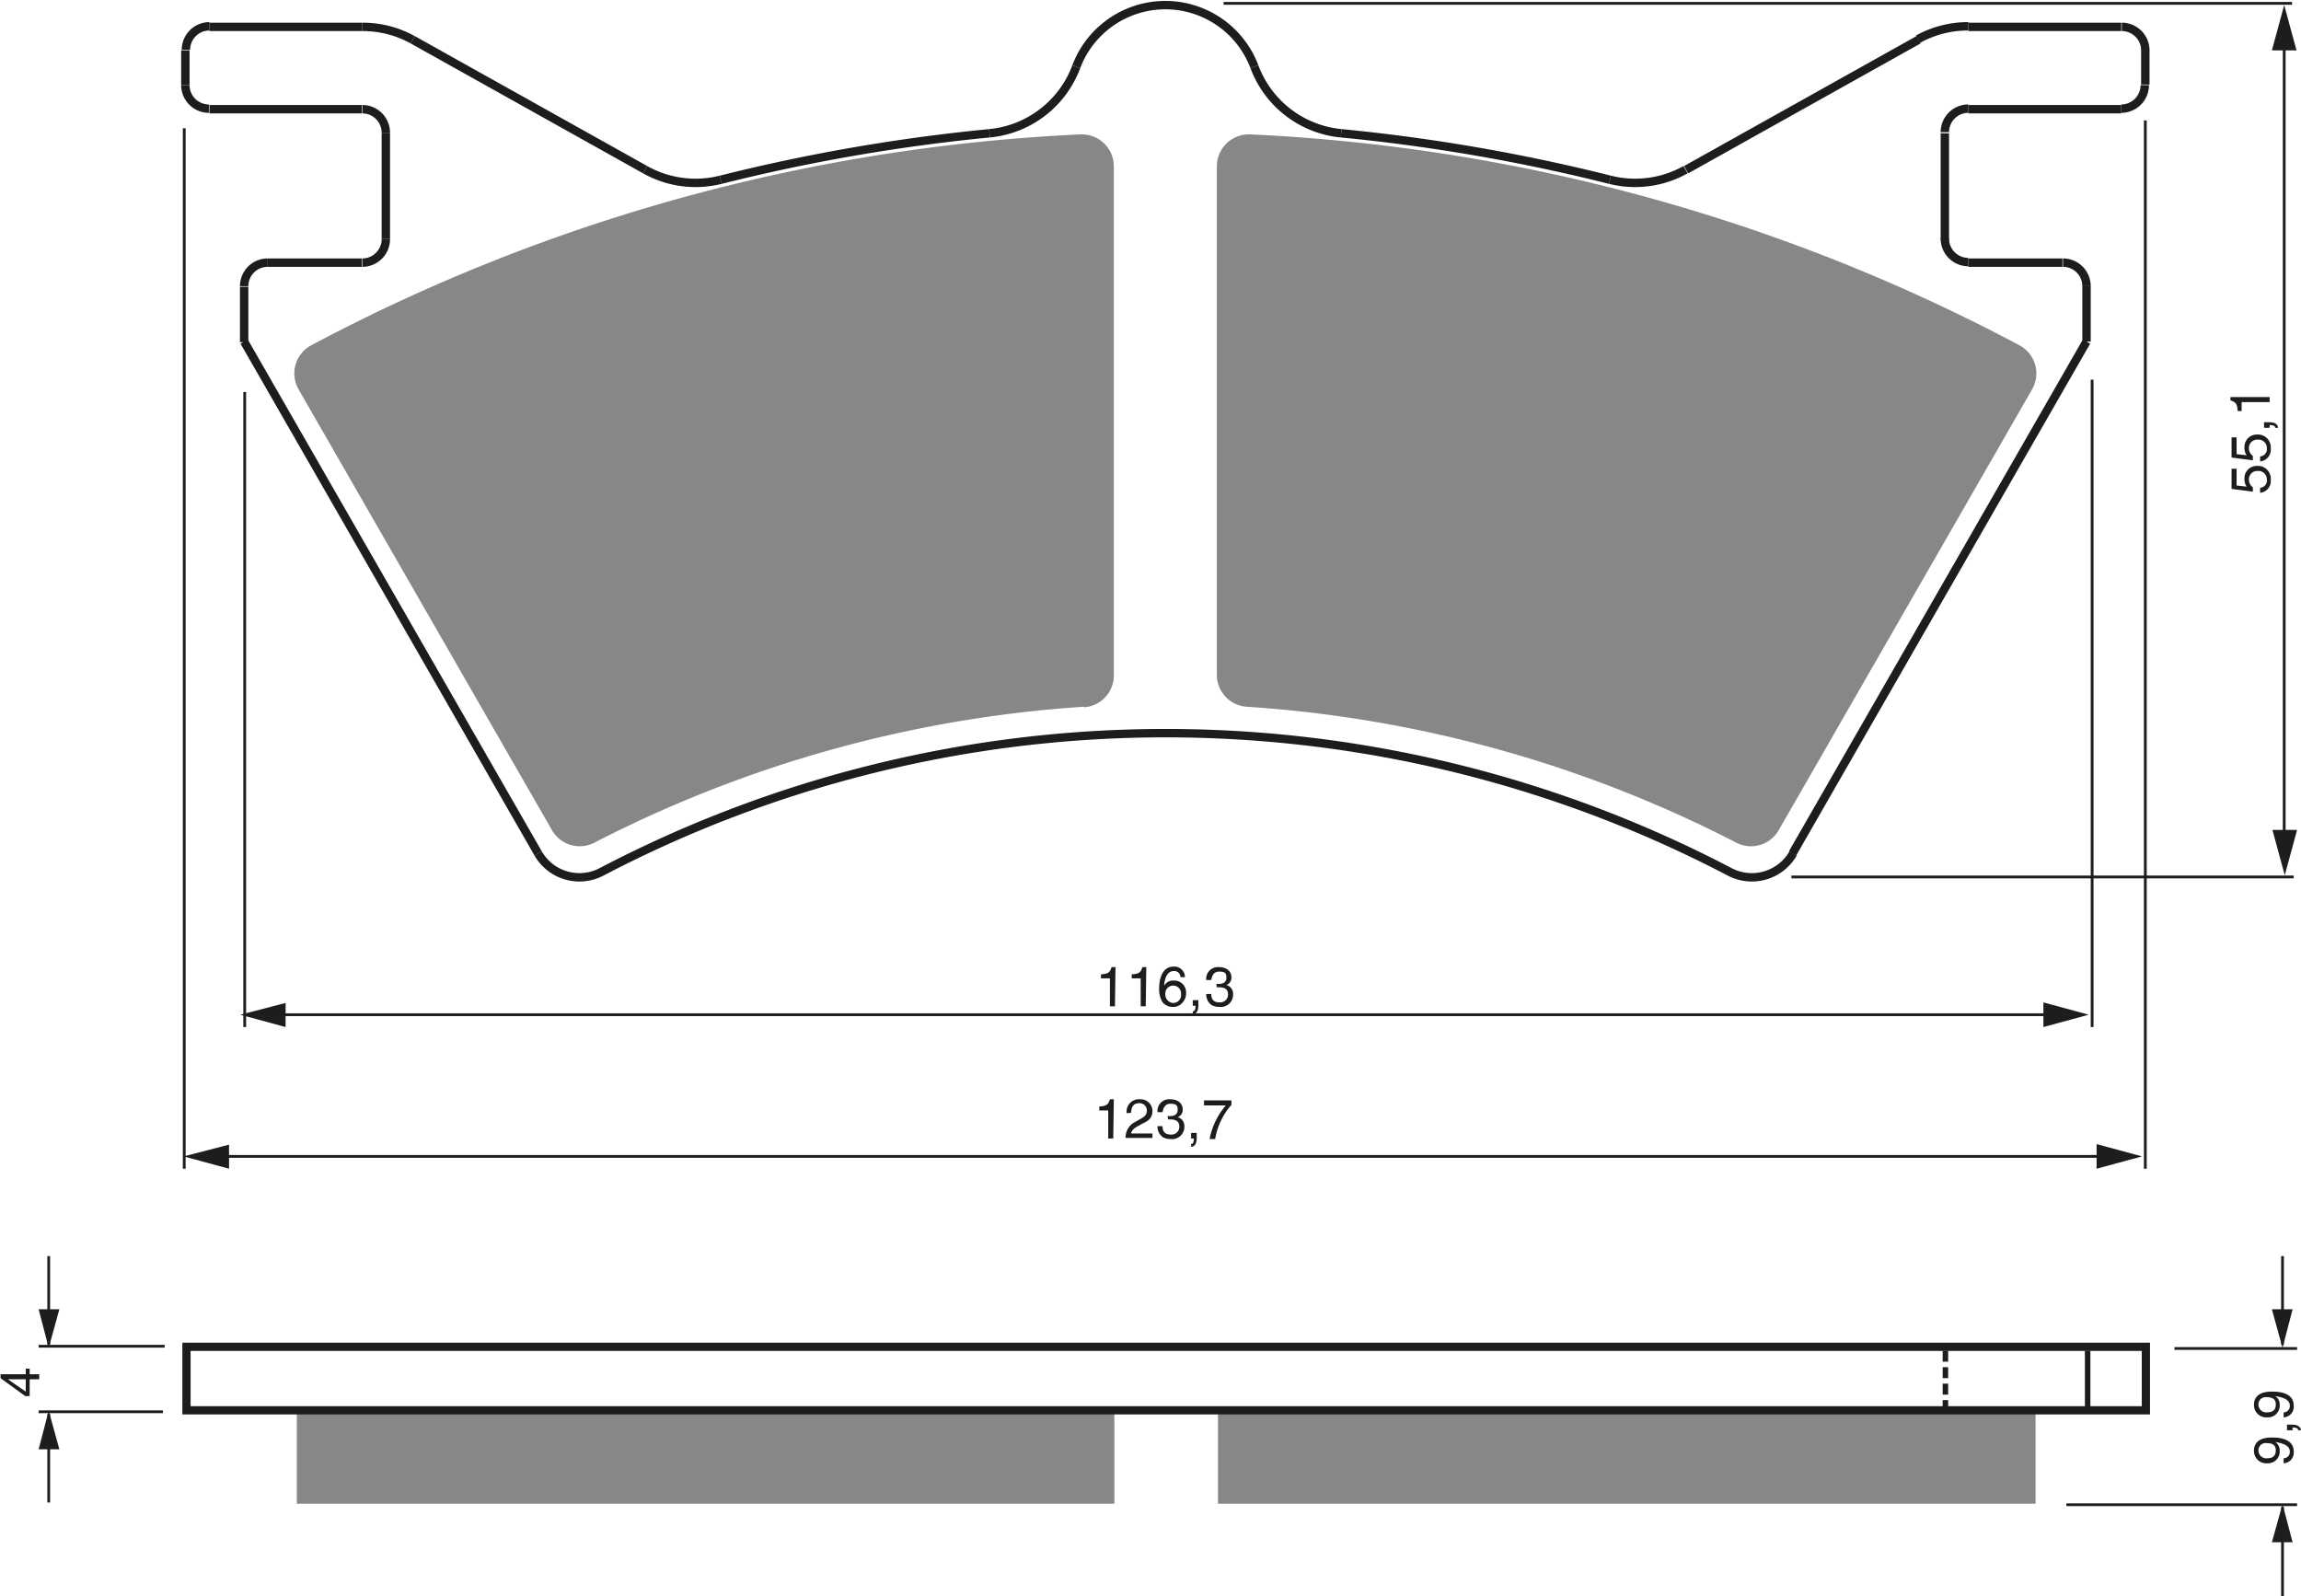 <?xml version="1.0" encoding="UTF-8"?><svg xmlns="http://www.w3.org/2000/svg" width="4109" height="2850" viewBox="0 0 410.9 285"><defs><style>.a,.c,.e,.f,.g,.h{fill:none;stroke:#1d1d1b;}.a{stroke-linejoin:bevel;stroke-width:1.5px;}.b{fill:#878787;}.c{stroke-width:0.49px;}.d{fill:#1d1d1b;}.e,.f{stroke-width:0.98px;}.f{stroke-dasharray:1.96 0.98;}.g{stroke-width:0.5px;}.h{stroke-width:1.47px;}</style></defs><title>208</title><rect width="100%" height="100%" fill="white"/><path class="a" d="M257.9,344.8" transform="translate(-64.7 -335.1)"/><path class="a" d="M97.8,350.3v-6.2m10.5,42.2v9.9m25.3-18.4v-19m-25.3,37.3,52.5,91.4m19.1-122.1-41.5-23.2m268.9,0-41.5,23.2M112.5,382h16.8m286.9,0h16.8m10.5-27.4H416.2m-286.9,0H102.1m0-14.7h27.3m286.8,0h27.3m-31.5,19v19M384.8,487.5l52.5-91.4m0,0v-9.9m10.5-42.2v6.2" transform="translate(-64.7 -335.1)"/><path class="a" d="M352.2,367.2h0a325.8,325.8,0,0,0-48-8.3M288.7,347h0a17,17,0,0,0-31.8,0m-15.5,11.9h0a325.8,325.8,0,0,0-48,8.3M160.8,487.5h0a8.5,8.5,0,0,0,11.3,3.3m201.5,0h0a217.2,217.2,0,0,0-201.5,0m201.5,0h0a8.5,8.5,0,0,0,11.3-3.3" transform="translate(-64.7 -335.1)"/><path class="a" d="M288.7,347h0a18.4,18.4,0,0,0,15.5,11.9" transform="translate(-64.7 -335.1)"/><path class="a" d="M241.4,358.9h0A18.4,18.4,0,0,0,256.9,347" transform="translate(-64.7 -335.1)"/><path class="a" d="M352.2,367.2h0a18.4,18.4,0,0,0,13.5-1.8" transform="translate(-64.7 -335.1)"/><path class="a" d="M179.9,365.4h0a18.4,18.4,0,0,0,13.5,1.8" transform="translate(-64.7 -335.1)"/><path class="a" d="M416.2,339.8h0a18.4,18.4,0,0,0-9,2.3" transform="translate(-64.7 -335.1)"/><path class="a" d="M138.4,342.2h0a18.4,18.4,0,0,0-9-2.3" transform="translate(-64.7 -335.1)"/><path class="a" d="M416.2,354.5h0a4.2,4.2,0,0,0-4.2,4.2" transform="translate(-64.7 -335.1)"/><path class="a" d="M412,377.7h0a4.2,4.2,0,0,0,4.2,4.2" transform="translate(-64.7 -335.1)"/><path class="a" d="M129.4,382h0a4.2,4.2,0,0,0,4.2-4.2" transform="translate(-64.7 -335.1)"/><path class="a" d="M133.6,358.8h0a4.2,4.2,0,0,0-4.2-4.2" transform="translate(-64.7 -335.1)"/><path class="a" d="M447.8,344.1h0a4.2,4.2,0,0,0-4.2-4.2" transform="translate(-64.7 -335.1)"/><path class="a" d="M443.5,354.5h0a4.2,4.2,0,0,0,4.2-4.2" transform="translate(-64.7 -335.1)"/><path class="a" d="M437.3,386.2h0a4.2,4.2,0,0,0-4.2-4.2" transform="translate(-64.7 -335.1)"/><path class="a" d="M112.5,382h0a4.2,4.2,0,0,0-4.2,4.2" transform="translate(-64.7 -335.1)"/><path class="a" d="M97.8,350.3h0a4.2,4.2,0,0,0,4.2,4.2" transform="translate(-64.7 -335.1)"/><path class="a" d="M102.1,339.8h0a4.2,4.2,0,0,0-4.2,4.2" transform="translate(-64.7 -335.1)"/><path class="b" d="M282,455.7V364.8a5.7,5.7,0,0,1,5.7-5.7h.3a324.4,324.4,0,0,1,137.4,37.7h0a5.7,5.7,0,0,1,2.2,7.8h0l-45.3,78.8a5.7,5.7,0,0,1-7.5,2.2h0a222.3,222.3,0,0,0-87.5-24.3,5.7,5.7,0,0,1-5.3-5.6Z" transform="translate(-64.7 -335.1)"/><path class="b" d="M258.3,461.4h0a5.7,5.7,0,0,0,5.3-5.6V364.8h0a5.7,5.7,0,0,0-5.7-5.7h-.3a324.4,324.4,0,0,0-137.4,37.7h0a5.7,5.7,0,0,0-2.2,7.8l45.3,78.8h0a5.7,5.7,0,0,0,7.5,2.2,222.2,222.2,0,0,1,87.5-24.3h0" transform="translate(-64.7 -335.1)"/><line class="c" x1="29.4" y1="240.4" x2="6.9" y2="240.4"/><line class="c" x1="29.1" y1="252.1" x2="6.9" y2="252.1"/><line class="c" x1="8.7" y1="240.1" x2="8.7" y2="224.3"/><polygon class="d" points="6.9 233.8 8.7 240.7 10.6 233.8 6.9 233.8"/><line class="c" x1="8.7" y1="252.5" x2="8.7" y2="268.3"/><polygon class="d" points="6.9 258.8 8.7 251.9 10.6 258.8 6.9 258.8"/><line class="c" x1="407.6" y1="240.1" x2="407.6" y2="224.3"/><polygon class="d" points="405.7 233.8 407.6 240.7 409.4 233.8 405.7 233.8"/><line class="c" x1="407.6" y1="269.1" x2="407.6" y2="285"/><polygon class="d" points="405.7 275.4 407.6 268.6 409.4 275.4 405.7 275.4"/><line class="c" x1="388.3" y1="240.8" x2="410.2" y2="240.8"/><line class="c" x1="369" y1="268.7" x2="410.2" y2="268.7"/><path class="d" d="M70,580.5h1.7v.9H70v3h-.8l-4.4-3.2v-.7h4.5v-1H70Zm-.7,3.1v-2.2H66.1Z" transform="translate(-64.7 -335.1)"/><path class="d" d="M469.6,596.4a2.2,2.2,0,0,1-2.4-2.2c0-2.2,2.1-2.4,3.2-2.4s3.9.1,3.9,2.5a1.9,1.9,0,0,1-1.8,2.1v-.9a1.1,1.1,0,0,0,1.1-1.2c0-.9-.8-1.4-2.6-1.7h0a1.8,1.8,0,0,1,.8,1.6A2.1,2.1,0,0,1,469.6,596.4Zm-.1-3.6a1.3,1.3,0,0,0-1.5,1.4,1.4,1.4,0,0,0,1.6,1.3c1.3,0,1.5-.8,1.5-1.4S470.9,592.8,469.5,592.8Z" transform="translate(-64.7 -335.1)"/><path class="d" d="M473.1,590.5v-1h1c1.3,0,1.5.8,1.5,1h-.5c0-.4-.5-.5-1-.5v.5Z" transform="translate(-64.7 -335.1)"/><path class="d" d="M469.6,588.2a2.2,2.2,0,0,1-2.4-2.2c0-2.2,2.1-2.4,3.2-2.4s3.9.1,3.9,2.5a1.9,1.9,0,0,1-1.8,2.1v-.9a1.1,1.1,0,0,0,1.1-1.2c0-.9-.8-1.4-2.6-1.7h0a1.8,1.8,0,0,1,.8,1.6A2.1,2.1,0,0,1,469.6,588.2Zm-.1-3.6A1.3,1.3,0,0,0,468,586a1.4,1.4,0,0,0,1.6,1.3c1.3,0,1.5-.8,1.5-1.4S470.9,584.6,469.5,584.6Z" transform="translate(-64.7 -335.1)"/><line class="e" x1="372.8" y1="241.2" x2="372.8" y2="251.6"/><line class="f" x1="347.4" y1="241.2" x2="347.4" y2="252"/><line class="g" x1="43.7" y1="70" x2="43.7" y2="183.4"/><line class="g" x1="373.6" y1="67.8" x2="373.6" y2="183.4"/><line class="g" x1="48.7" y1="181.2" x2="367.2" y2="181.2"/><polygon class="d" points="364.9 183.4 373 181.2 364.9 179 364.9 183.4"/><polygon class="d" points="51 179.1 42.9 181.2 51 183.4 51 179.1"/><path class="d" d="M263.8,514.8h-.9v-5h-1.6v-.7c1.1-.1,1.6-.2,1.9-1.3h.7Z" transform="translate(-64.7 -335.1)"/><path class="d" d="M269.3,514.8h-.9v-5h-1.6v-.7c1.1-.1,1.6-.2,1.9-1.3h.7Z" transform="translate(-64.7 -335.1)"/><path class="d" d="M275.5,509.6a1.1,1.1,0,0,0-1.2-1.1c-1.4,0-1.7,1.9-1.7,2.6h0a1.8,1.8,0,0,1,1.7-.9,2.1,2.1,0,0,1,2.2,2.2,2.4,2.4,0,0,1-.7,1.8,2.1,2.1,0,0,1-1.8.7,2.2,2.2,0,0,1-1.8-1,4.5,4.5,0,0,1-.5-2.4c0-1.5.5-3.8,2.6-3.8a1.9,1.9,0,0,1,2,1.9Zm-1.3,4.6a1.4,1.4,0,0,0,1.4-1.6,1.4,1.4,0,0,0-1.4-1.5,1.4,1.4,0,0,0-1.4,1.5A1.5,1.5,0,0,0,274.2,514.2Z" transform="translate(-64.7 -335.1)"/><path class="d" d="M277.7,513.7h1v1c0,1.4-.8,1.5-1,1.5v-.5c.4,0,.5-.5.5-1h-.5Z" transform="translate(-64.7 -335.1)"/><path class="d" d="M281.9,510.8h.5c.7,0,1.3-.3,1.3-1.1s-.2-1.1-1.3-1.1-1.3,1-1.4,1.5h-.9a2.1,2.1,0,0,1,2.3-2.3c1.4,0,2.2.8,2.2,1.8a1.4,1.4,0,0,1-.9,1.4h0a1.6,1.6,0,0,1,1.2,1.6,2.2,2.2,0,0,1-2.5,2.3,2.8,2.8,0,0,1-1.3-.3,2.3,2.3,0,0,1-1-2h.9c0,.7.2,1.5,1.5,1.5a1.4,1.4,0,0,0,1.5-1.4c0-1.2-1-1.3-1.6-1.3h-.4Z" transform="translate(-64.7 -335.1)"/><line class="g" x1="32.9" y1="22.9" x2="32.9" y2="208.7"/><line class="g" x1="383.1" y1="21.5" x2="383.1" y2="208.7"/><line class="g" x1="40.3" y1="206.5" x2="376.7" y2="206.5"/><polygon class="d" points="374.4 208.7 382.5 206.5 374.4 204.3 374.4 208.7"/><polygon class="d" points="40.9 204.4 32.8 206.5 40.9 208.7 40.9 204.4"/><path class="d" d="M263.5,538.4h-.9v-5h-1.6v-.7c1.1-.1,1.6-.2,1.9-1.3h.7Z" transform="translate(-64.7 -335.1)"/><path class="d" d="M265.9,533.9a2.2,2.2,0,0,1,2.4-2.5,2.1,2.1,0,0,1,2.2,2.1c0,1.3-.8,1.8-1.9,2.3l-.7.4c-1,.5-1.2,1.1-1.2,1.3h3.8v.8h-4.8a3.1,3.1,0,0,1,1.6-2.8l.9-.5c.7-.4,1.3-.7,1.3-1.6a1.3,1.3,0,0,0-1.4-1.3c-1.3,0-1.4,1.2-1.4,1.7Z" transform="translate(-64.7 -335.1)"/><path class="d" d="M273.2,534.4h.5c.7,0,1.3-.3,1.3-1.1s-.2-1.1-1.3-1.1-1.3,1-1.4,1.5h-.9a2.1,2.1,0,0,1,2.3-2.3c1.4,0,2.2.8,2.2,1.8a1.4,1.4,0,0,1-.9,1.4h0a1.6,1.6,0,0,1,1.2,1.6,2.2,2.2,0,0,1-2.5,2.3,2.8,2.8,0,0,1-1.3-.3,2.3,2.3,0,0,1-1-2h.9c0,.7.2,1.5,1.5,1.5a1.4,1.4,0,0,0,1.5-1.4c0-1.2-1-1.3-1.6-1.3h-.4Z" transform="translate(-64.7 -335.1)"/><path class="d" d="M277.4,537.4h1v1c0,1.4-.8,1.5-1,1.5v-.5c.4,0,.5-.5.5-1h-.5Z" transform="translate(-64.7 -335.1)"/><path class="d" d="M279.7,531.6h4.9v.8a12.2,12.2,0,0,0-2.9,6.1h-1a13,13,0,0,1,2.9-6h-3.9Z" transform="translate(-64.7 -335.1)"/><line class="g" x1="407.9" y1="7.9" x2="407.9" y2="149.9"/><polygon class="d" points="405.8 148.2 408 156.3 410.2 148.2 405.8 148.2"/><polygon class="d" points="410.1 9 407.9 0.9 405.7 9 410.1 9"/><path class="d" d="M465.9,422a2.2,2.2,0,0,1-.4-1.4,2.2,2.2,0,0,1,2.2-2.3,2.3,2.3,0,0,1,2.5,2.5,2.1,2.1,0,0,1-1.9,2.3v-.9a1.3,1.3,0,0,0,1.2-1.5,1.5,1.5,0,0,0-1.6-1.5,1.5,1.5,0,0,0-1.6,1.6,1.6,1.6,0,0,0,.7,1.3v.8l-3.8-.5v-3.6h.9v3Z" transform="translate(-64.7 -335.1)"/><path class="d" d="M465.9,416.4a2.2,2.2,0,0,1-.4-1.4,2.2,2.2,0,0,1,2.2-2.3,2.3,2.3,0,0,1,2.5,2.5,2.1,2.1,0,0,1-1.9,2.3v-.9a1.3,1.3,0,0,0,1.2-1.5,1.5,1.5,0,0,0-1.6-1.5,1.5,1.5,0,0,0-1.6,1.6,1.6,1.6,0,0,0,.7,1.3v.8l-3.8-.5v-3.6h.9v3Z" transform="translate(-64.7 -335.1)"/><path class="d" d="M469,411.5v-1h1c1.4,0,1.5.8,1.5,1H471c0-.4-.5-.5-1-.5v.5Z" transform="translate(-64.7 -335.1)"/><path class="d" d="M470,406v.9h-5v1.6h-.7c-.1-1.1-.2-1.6-1.3-1.9V406Z" transform="translate(-64.7 -335.1)"/><line class="g" x1="319.9" y1="156.6" x2="409.6" y2="156.6"/><line class="g" x1="218.5" y1="0.6" x2="409.3" y2="0.6"/><rect class="b" x="53" y="251.8" width="146" height="16.72"/><rect class="b" x="217.5" y="251.8" width="146" height="16.72"/><rect class="h" x="33.3" y="240.5" width="349.9" height="11.34"/></svg>